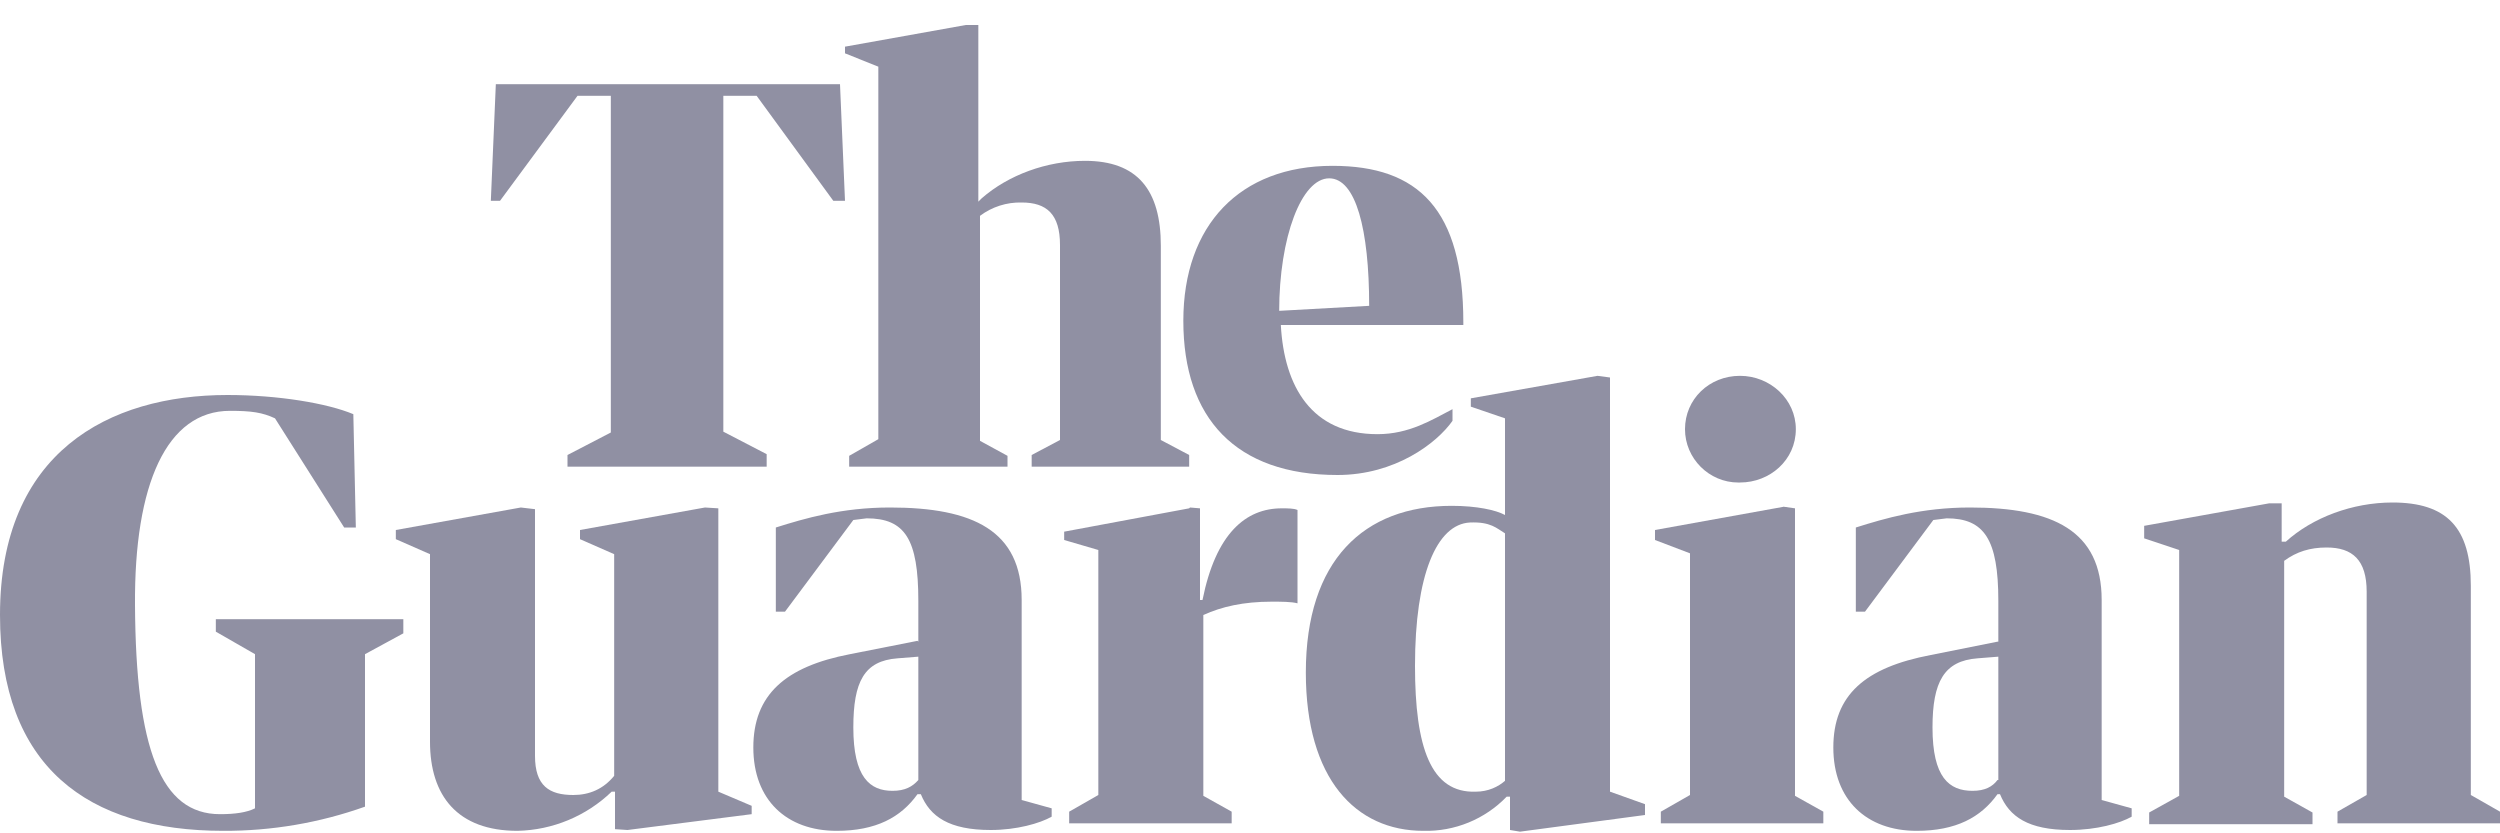 <?xml version="1.0" encoding="UTF-8" standalone="no"?>
<svg xmlns="http://www.w3.org/2000/svg" xmlns:xlink="http://www.w3.org/1999/xlink" xmlns:serif="http://www.serif.com/" width="100%" height="100%" viewBox="0 0 300 100" version="1.1" xml:space="preserve" style="fill-rule:evenodd;clip-rule:evenodd;stroke-linejoin:round;stroke-miterlimit:2;">
    <g transform="matrix(1,0,0,1,0,3)">
        <path d="M0,70.8C0,51.3 13,44.4 27.3,44.4C33.4,44.4 39.3,45.4 42.4,46.7L42.7,60.3L41.3,60.3L33,47.2C31.5,46.5 30.2,46.3 27.6,46.3C20,46.3 16.1,55.1 16.2,69.6C16.3,86.9 19.3,94.7 26.4,94.7C28.2,94.7 29.6,94.5 30.6,94L30.6,75.5L25.9,72.8L25.9,71.3L48.4,71.3L48.4,73L43.8,75.5L43.8,93.8C38.344,95.742 32.592,96.723 26.8,96.7C10.5,96.7 0,89 0,70.8Z" style="fill:rgb(144,144,163);fill-rule:nonzero;"></path>
    </g>
    <g transform="matrix(1,0,0,1,0,3)">
        <path d="M142.8,57.9L144,58L144,69L144.3,69C145.9,61 149.5,58 153.8,58C154.5,58 155.3,58 155.7,58.2L155.7,69.4C155,69.2 153.7,69.2 152.6,69.2C149.2,69.2 146.6,69.8 144.4,70.8L144.4,92.5L147.8,94.4L147.8,95.8L128.3,95.8L128.3,94.4L131.8,92.4L131.8,63L127.7,61.8L127.7,60.8L142.7,58L142.8,57.9Z" style="fill:rgb(144,144,163);fill-rule:nonzero;"></path>
    </g>
    <g transform="matrix(1,0,0,1,0,3)">
        <path d="M110.2,74L110.2,69.1C110.2,61.7 108.6,59.2 104,59.2L102.4,59.4L94.2,70.4L93.1,70.4L93.1,60.3C96.6,59.2 101,57.9 106.8,57.9C116.8,57.9 122.6,60.7 122.6,69L122.6,93L126.2,94L126.2,95C124.8,95.8 122,96.6 118.9,96.6C113.9,96.6 111.6,95 110.5,92.3L110.1,92.3C108.1,95.1 105.1,96.7 100.4,96.7C94.4,96.7 90.4,93 90.4,86.7C90.4,80.4 94.2,77 102,75.5L110.1,73.9L110.2,74ZM110.2,90.6L110.2,75.8L107.7,76C103.7,76.3 102.4,78.8 102.4,84.3C102.4,90.3 104.4,91.9 107.1,91.9C108.6,91.9 109.5,91.4 110.2,90.6Z" style="fill:rgb(144,144,163);fill-rule:nonzero;"></path>
    </g>
    <g transform="matrix(1,0,0,1,0,3)">
        <path d="M47.5,61.7L47.5,60.6L62.5,57.9L64.2,58.1L64.2,87.7C64.2,91.3 65.9,92.4 68.8,92.4C70.7,92.4 72.4,91.7 73.7,90.1L73.7,63.5L69.6,61.7L69.6,60.6L84.6,57.9L86.2,58L86.2,92L90.2,93.7L90.2,94.7L75.3,96.6L73.8,96.5L73.8,92L73.4,92C70.359,94.931 66.322,96.61 62.1,96.7C54.9,96.7 51.6,92.5 51.6,86L51.6,63.5L47.5,61.7Z" style="fill:rgb(144,144,163);fill-rule:nonzero;"></path>
    </g>
    <g transform="matrix(1,0,0,1,0,3)">
        <path d="M261.5,92.5L261.5,63L257.3,61.6L257.3,60.1L272.3,57.4L273.8,57.4L273.8,62L274.3,62C277.5,59.1 282.3,57.3 287.1,57.3C293.6,57.3 296.5,60.3 296.5,67.3L296.5,92.4L300,94.4L300,95.8L280.5,95.8L280.5,94.4L284,92.4L284,68C284,64.2 282.3,62.7 279.2,62.7C277.2,62.7 275.6,63.2 274.1,64.3L274.1,92.6L277.5,94.5L277.5,95.9L257.9,95.9L257.9,94.5L261.5,92.5Z" style="fill:rgb(144,144,163);fill-rule:nonzero;"></path>
    </g>
    <g transform="matrix(1,0,0,1,0,3)">
        <path d="M214,57.8L215.4,58L215.4,92.5L218.8,94.4L218.8,95.8L199.3,95.8L199.3,94.4L202.8,92.4L202.8,63.4L198.6,61.8L198.6,60.6L214.1,57.8L214,57.8ZM215.5,48.5C215.5,52.2 212.4,54.9 208.8,54.9C208.733,54.902 208.667,54.903 208.6,54.903C205.089,54.903 202.2,52.014 202.2,48.503C202.2,48.502 202.2,48.501 202.2,48.5C202.2,44.9 205.1,42.1 208.8,42.1C212.4,42.1 215.5,44.9 215.5,48.5Z" style="fill:rgb(144,144,163);fill-rule:nonzero;"></path>
    </g>
    <g transform="matrix(1,0,0,1,0,3)">
        <path d="M239.8,74L239.8,69.1C239.8,61.7 238.1,59.2 233.6,59.2L232,59.4L223.8,70.4L222.7,70.4L222.7,60.3C226.2,59.2 230.6,57.9 236.4,57.9C246.4,57.9 252.2,60.7 252.2,69L252.2,93L255.8,94L255.8,95C254.4,95.8 251.6,96.6 248.4,96.6C243.4,96.6 241.1,95 240,92.3L239.7,92.3C237.7,95.1 234.7,96.7 230,96.7C224,96.7 220,93 220,86.7C220,80.4 223.8,77.1 231.7,75.6L239.7,74L239.8,74ZM239.8,90.6L239.8,75.8L237.3,76C233.3,76.3 231.9,78.8 231.9,84.3C231.9,90.3 233.9,91.9 236.7,91.9C238.2,91.9 239.1,91.4 239.7,90.6L239.8,90.6Z" style="fill:rgb(144,144,163);fill-rule:nonzero;"></path>
    </g>
    <g transform="matrix(1,0,0,1,0,3)">
        <path d="M180.6,58.8L180.6,47.2L176.5,45.8L176.5,44.8L191.7,42.1L193.2,42.3L193.2,92L197.4,93.5L197.4,94.8L182.4,96.8L181.2,96.6L181.2,92.6L180.8,92.6C178.191,95.309 174.559,96.798 170.8,96.7C162.7,96.7 156.7,90.5 156.7,77.7C156.7,64.2 163.7,57.7 174.2,57.7C177.2,57.7 179.5,58.2 180.6,58.8ZM180.6,90.7L180.6,61C179.6,60.4 178.9,59.6 176.4,59.7C172.4,59.9 169.8,66 169.8,76.9C169.8,86.7 171.7,92.2 177.1,92C178.6,92 179.8,91.4 180.6,90.7Z" style="fill:rgb(144,144,163);fill-rule:nonzero;"></path>
    </g>
    <g transform="matrix(1,0,0,1,0,3)">
        <path d="M68.1,51.6L73.3,48.9L73.3,8.5L69.3,8.5L60,21.1L58.9,21.1L59.5,7.1L100.8,7.1L101.4,21.1L100,21.1L90.8,8.5L86.8,8.5L86.8,48.8L92,51.5L92,53L68.1,53L68.1,51.6Z" style="fill:rgb(144,144,163);fill-rule:nonzero;"></path>
    </g>
    <g transform="matrix(1,0,0,1,0,3)">
        <path d="M105.4,49.8L105.4,5L101.4,3.4L101.4,2.6L115.9,0L117.4,0L117.4,21.2L117.8,20.8C121,18 125.6,16.3 130.2,16.3C136.5,16.3 139.3,19.8 139.3,26.5L139.3,49.8L142.7,51.6L142.7,53L123.8,53L123.8,51.6L127.2,49.8L127.2,26.4C127.2,22.7 125.6,21.3 122.6,21.3C120.801,21.256 119.039,21.82 117.6,22.9L117.6,49.9L120.9,51.7L120.9,53L101.9,53L101.9,51.7L105.4,49.7L105.4,49.8Z" style="fill:rgb(144,144,163);fill-rule:nonzero;"></path>
    </g>
    <g transform="matrix(1,0,0,1,0,3)">
        <path d="M153.7,36C154.1,43.4 157.4,49.1 165.3,49.1C169.1,49.1 171.8,47.4 174.3,46.1L174.3,47.5C172.4,50.2 167.4,54 160.5,54C148.3,54 142,47.2 142,35.5C142,24 148.8,16.9 159.9,16.9C170.2,16.9 175.6,22.1 175.6,35.7L175.6,36L153.7,36ZM153.5,34.3L164.3,33.7C164.3,24.5 162.7,18.4 159.5,18.4C156.2,18.4 153.5,25.4 153.5,34.4L153.5,34.3Z" style="fill:rgb(144,144,163);fill-rule:nonzero;"></path>
    </g>
</svg>
